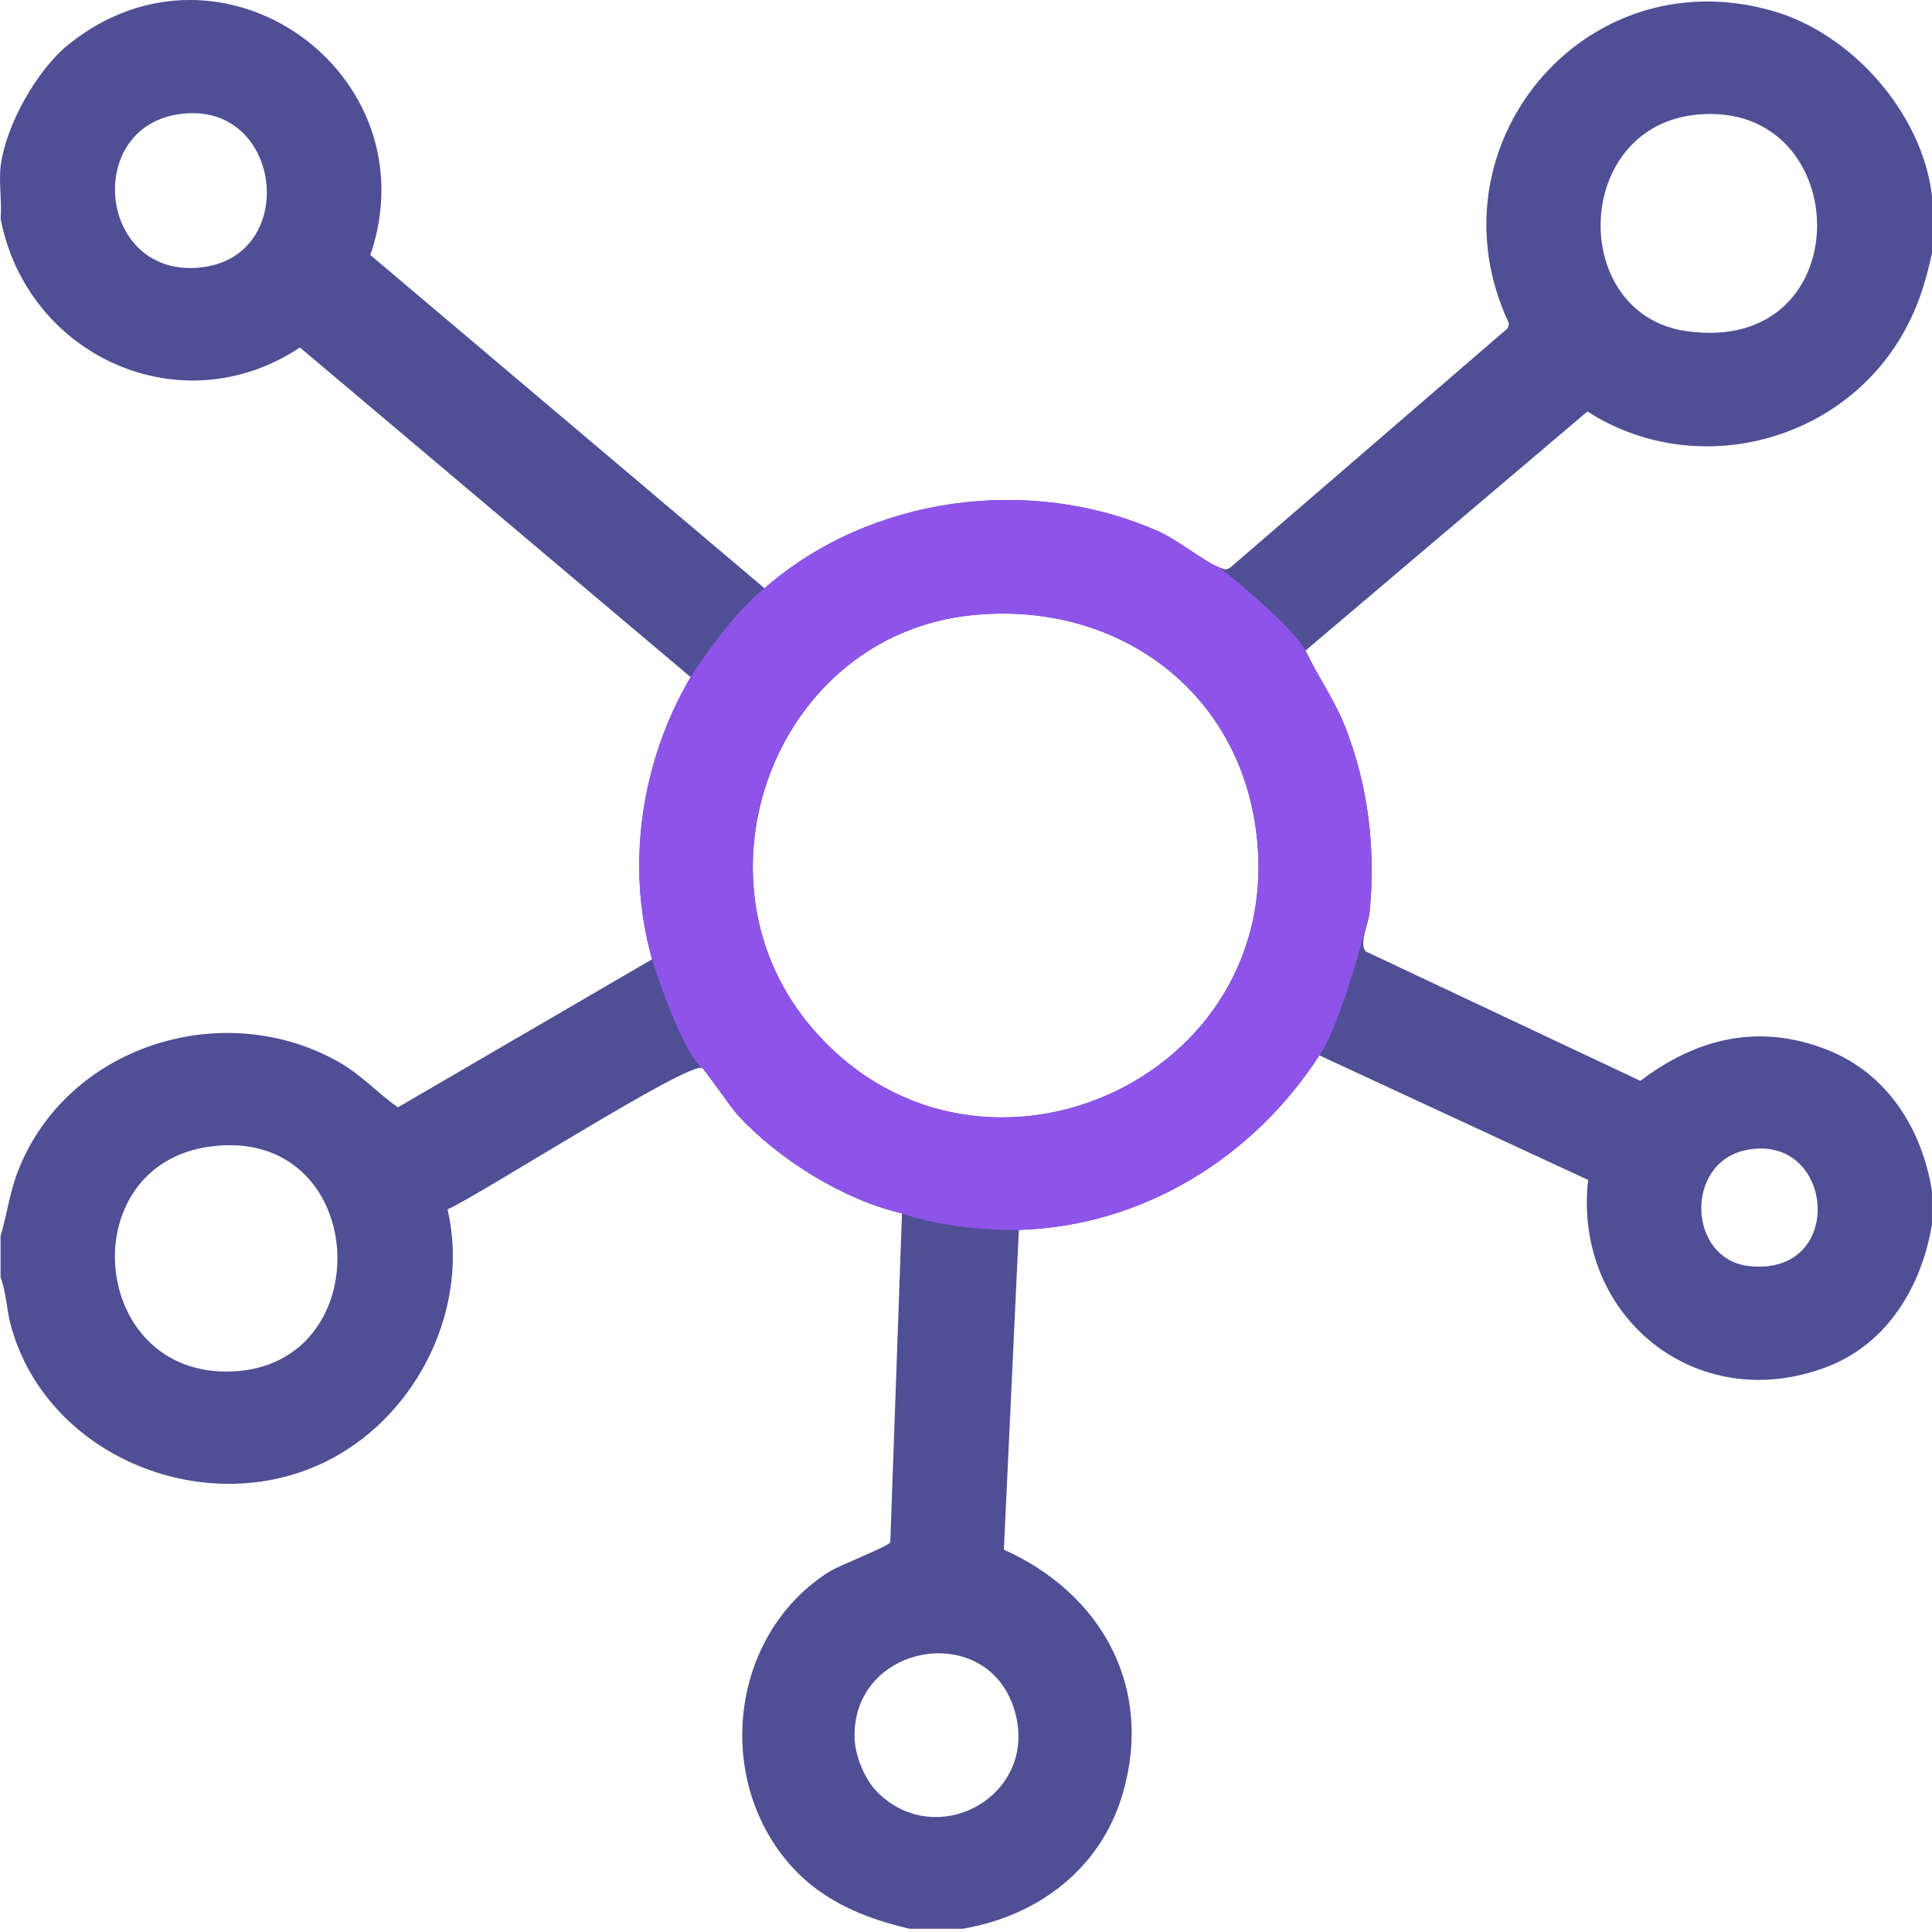 <svg width="48" height="48" viewBox="0 0 48 48" fill="none" xmlns="http://www.w3.org/2000/svg">
<g clip-path="url(#clip0_10113_14771)">
<path d="M0.016 4.131C0.137 3.123 0.916 1.733 1.711 1.098C5.508 -1.942 10.737 1.826 9.202 6.336L18.994 14.615C21.611 12.323 25.579 11.791 28.758 13.191C29.281 13.421 29.901 13.943 30.293 14.097C30.394 14.137 30.466 14.175 30.567 14.1L37.463 8.152L37.489 8.032C35.438 3.675 39.327 -1.08 44.042 0.271C46.017 0.837 47.768 2.825 48.001 4.88V6.283C47.832 7.07 47.617 7.738 47.197 8.428C45.596 11.055 42.052 11.901 39.439 10.223L32.436 16.163C32.748 16.825 33.154 17.38 33.426 18.073C34.003 19.547 34.183 21.125 34.024 22.692C33.999 22.945 33.753 23.47 33.938 23.641L40.754 26.853C42.157 25.793 43.688 25.418 45.374 26.073C46.883 26.66 47.743 28.03 47.999 29.581V30.423C47.744 31.951 46.899 33.38 45.399 33.956C42.148 35.208 39.077 32.695 39.456 29.315L32.779 26.22C31.133 28.766 28.388 30.465 25.313 30.557L24.941 38.501C27.367 39.59 28.662 41.916 27.897 44.552C27.356 46.418 25.804 47.601 23.913 47.92H22.601C21.386 47.638 20.308 47.172 19.509 46.187C17.748 44.012 18.201 40.566 20.602 39.048C20.858 38.887 22.086 38.415 22.119 38.317L22.409 30.147C20.947 29.803 19.363 28.817 18.336 27.712C18.157 27.52 17.521 26.583 17.447 26.537C17.142 26.342 11.888 29.713 11.119 30.046C11.679 32.458 10.406 35.092 8.232 36.243C5.227 37.836 1.172 36.243 0.269 32.931C0.161 32.532 0.158 32.11 0.014 31.735V30.706C0.174 30.176 0.237 29.64 0.438 29.117C1.642 25.986 5.533 24.753 8.418 26.386C8.966 26.696 9.379 27.152 9.884 27.512L16.201 23.833C15.538 21.498 15.931 18.907 17.158 16.822L7.452 8.633C4.496 10.595 0.679 8.846 0.016 5.442C0.051 5.023 -0.033 4.54 0.016 4.132V4.131ZM4.394 2.845C2.093 3.231 2.461 6.851 4.922 6.651C7.499 6.441 7.027 2.403 4.394 2.845ZM42.169 2.847C39.056 3.14 38.977 7.8 41.886 8.225C46.256 8.862 46.112 2.477 42.169 2.847ZM24.081 15.292C19.282 15.832 17.066 21.73 20.073 25.416C24.098 30.351 32.084 26.906 31.198 20.578C30.699 17.015 27.597 14.896 24.081 15.292ZM5.241 28.483C1.768 28.931 2.208 34.226 5.774 34.073C9.482 33.915 9.179 27.975 5.241 28.483ZM43.382 28.573C41.839 28.887 41.933 31.287 43.452 31.455C45.892 31.723 45.582 28.127 43.382 28.573ZM21.792 44.52C23.314 46.048 25.907 44.55 25.177 42.403C24.444 40.252 21.164 40.863 21.232 43.181C21.244 43.622 21.481 44.205 21.792 44.518V44.52Z" fill="#4F4F95"/>
<path fill-rule="evenodd" clip-rule="evenodd" d="M18.994 14.615C21.611 12.323 25.579 11.791 28.758 13.191C29.281 13.421 29.901 13.944 30.293 14.097C30.891 14.566 32.157 15.636 32.436 16.163C32.748 16.825 33.154 17.38 33.426 18.073C34.003 19.547 34.183 21.125 34.024 22.692C33.796 23.608 33.227 25.596 32.779 26.22C31.133 28.766 28.388 30.465 25.313 30.557C24.778 30.572 23.448 30.511 22.409 30.147C20.947 29.803 19.363 28.817 18.336 27.712C18.157 27.52 17.521 26.584 17.447 26.537C17.005 26.167 16.432 24.581 16.201 23.834C15.538 21.498 15.931 18.907 17.158 16.822C17.485 16.305 18.311 15.139 18.994 14.615ZM20.073 25.416C17.066 21.73 19.282 15.832 24.081 15.292C27.597 14.896 30.699 17.015 31.198 20.578C32.084 26.906 24.098 30.351 20.073 25.416Z" fill="#8E54E9"/>
</g>
<defs>
<clipPath id="clip0_10113_14771">
<rect width="48" height="48" fill="white"/>
</clipPath>
</defs>
</svg>
